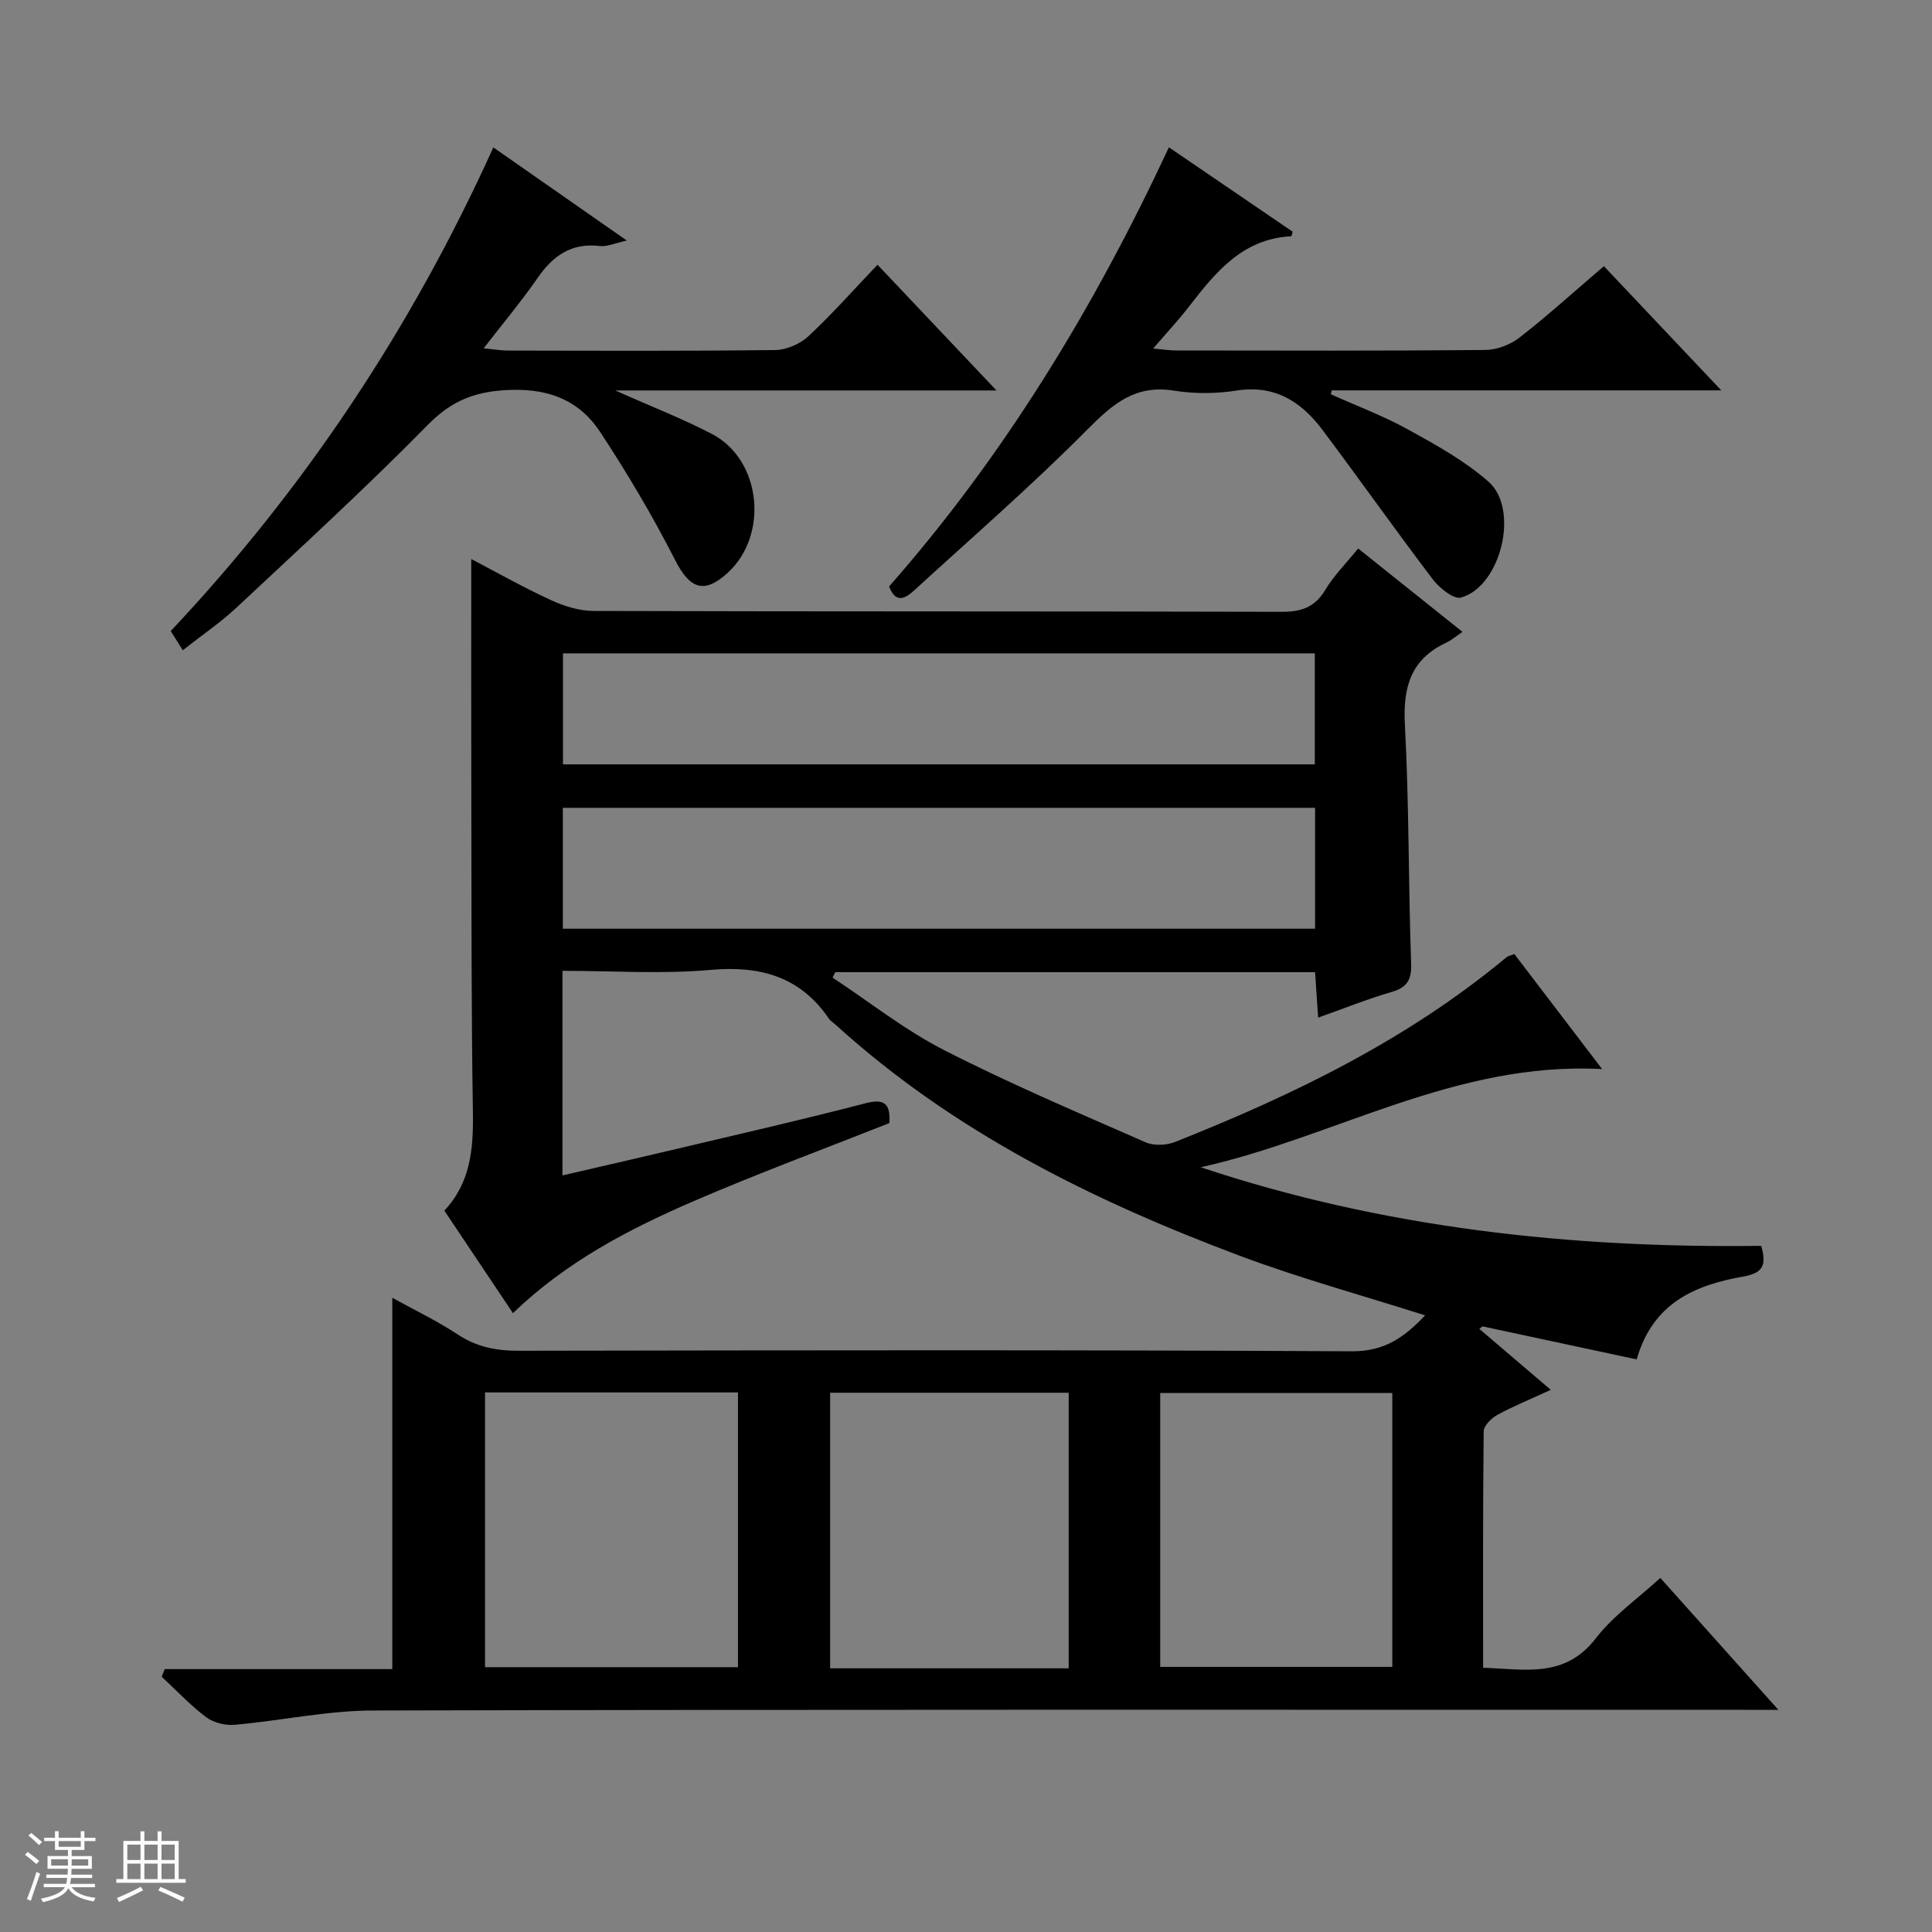 <svg enable-background="new 0 0 400 400" viewBox="0 0 400 400" xmlns="http://www.w3.org/2000/svg"><rect x="0" y="0" width="400" height="400" fill="#808080" stroke="none"/><path d="m5.17 384 .56-.58c.85.61 1.65 1.24 2.4 1.87l-.59.64c-.84-.73-1.63-1.38-2.37-1.93m1.22 9.53-.82-.34c.71-1.76 1.37-3.64 1.98-5.63.24.13.5.25.76.36-.6 1.67-1.24 3.54-1.92 5.61m-.5-13.5.57-.54c.56.44 1.31 1.06 2.26 1.87l-.64.64c-.68-.66-1.41-1.32-2.19-1.97m3.25.46h2.24v-1.36h.77v1.36h4.57v-1.36h.76v1.36h2.28v.69h-2.28v1.84h-2.64v1.26h4.18v2.64h-4.21c0 .45-.02.86-.05 1.21h4.32v.69h-4.38c-.04.34-.1.75-.19 1.22h5.15v.69h-4.82c.87 1.19 2.51 1.92 4.93 2.19-.17.31-.3.57-.37.76-2.77-.49-4.52-1.41-5.26-2.76-.56 1.26-2.3 2.23-5.24 2.9-.12-.24-.26-.48-.43-.72 2.73-.55 4.38-1.34 4.96-2.38h-4.38v-.69h4.65c.1-.38.17-.79.21-1.22h-4.32v-.69h4.4c.03-.34.05-.75.05-1.21h-4.2v-2.64h4.23v-1.26h-2.69v-1.84h-2.24zm1.46 4.46v1.29h3.45c.01-.4.02-.57.01-.53v-.32-.45h-3.46zm1.55-2.59h4.57v-1.19h-4.57zm6.11 2.59h-3.42v.77c-.01.19-.01.37-.02.53h3.44z" fill="#fafbfc"/><path d="m32.63 379.16h.82v1.98h3.54v7.89h1.46v.78h-14.37v-.78h1.46v-7.89h3.54v-1.98h.82v1.98h2.73zm-3.49 11.48.5.73c-1.61.82-3.28 1.63-5 2.41-.13-.27-.28-.55-.44-.82 1.75-.72 3.4-1.49 4.94-2.32m-2.78-5.55h2.73v-3.18h-2.73zm0 3.95h2.73v-3.2h-2.73zm3.54-3.95h2.73v-3.18h-2.73zm0 3.95h2.73v-3.2h-2.73zm7.89 4.68c-1.84-.92-3.51-1.7-5.02-2.32l.45-.73c1.89.8 3.57 1.55 5.04 2.23zm-1.62-11.81h-2.73v3.18h2.73zm-2.73 7.13h2.73v-3.2h-2.73v3.19z" fill="#fafbfc"/><g fill="#000001"><path d="m34.1 345.57h47.12c0-25.81 0-51.01 0-76.88 4.66 2.58 9.28 4.77 13.5 7.57 3.95 2.62 8.04 3.41 12.69 3.4 57.5-.1 114.99-.2 172.49.11 6.9.04 11.01-3.06 15.15-7.44-13.01-4.14-25.95-7.68-38.46-12.37-30.37-11.4-59.21-25.67-83.53-47.75-.49-.45-1.1-.81-1.47-1.35-5.99-8.72-14.23-10.96-24.51-10.05-10.05.89-20.23.19-30.63.19v42.36c8.24-1.91 16.14-3.71 24.02-5.58 12.92-3.06 25.87-6.01 38.71-9.36 4.14-1.08 5.18.29 4.96 4.1-13.5 5.35-27.18 10.4-40.56 16.18-13.44 5.8-26.4 12.59-37.38 23.17-4.76-7.11-9.38-14.01-14.21-21.23 5.38-5.68 6.04-12.67 5.92-20.19-.35-21.99-.28-43.99-.33-65.98-.04-16.3-.01-32.59-.01-48.73 4.76 2.49 10.45 5.71 16.37 8.45 2.75 1.28 5.93 2.29 8.92 2.3 47.5.14 94.99.05 142.49.18 4.08.01 6.88-.93 9.05-4.56 1.77-2.96 4.29-5.46 6.79-8.55 7.04 5.63 13.88 11.09 21.61 17.27-1.31.87-2.29 1.72-3.42 2.25-7.35 3.46-8.93 9.26-8.51 17.03.88 16.44.71 32.94 1.29 49.41.12 3.54-.96 4.97-4.21 5.91-4.91 1.43-9.68 3.36-15.04 5.26-.23-3.43-.43-6.32-.64-9.41-33.28 0-66.3 0-99.33 0-.19.37-.38.75-.57 1.12 7.69 5.07 15 10.89 23.16 15.05 13.59 6.94 27.67 12.91 41.65 19.05 1.72.75 4.31.64 6.1-.07 24.52-9.73 48.11-21.17 68.57-38.2.36-.3.89-.39 1.68-.71 5.78 7.59 11.58 15.18 18.17 23.82-30.48-1.61-55.49 14.2-83.1 20.33 37.74 12.58 76.6 16.78 116.05 16.27 1.06 3.9.54 5.6-3.75 6.36-9.82 1.73-18.7 5.38-22.04 17.15-10.73-2.3-21.33-4.57-31.92-6.84-.22.17-.44.35-.66.52 4.64 3.96 9.28 7.92 14.79 12.62-4.75 2.19-8.05 3.51-11.13 5.23-1.21.68-2.75 2.22-2.76 3.39-.18 16.15-.12 32.31-.12 48.92 8.6.28 16.91 2.26 23.34-6.1 3.59-4.66 8.65-8.19 13.35-12.5 7.97 8.9 15.79 17.64 24.44 27.31-3.13 0-5.04 0-6.95 0-94.66 0-189.32-.09-283.98.14-9.55.02-19.08 2.11-28.65 2.96-1.94.17-4.39-.42-5.92-1.57-3.3-2.48-6.17-5.55-9.21-8.38.21-.53.42-1.06.62-1.58zm238.17-178.32c-52.08 0-103.8 0-155.74 0v25.03h155.74c0-8.39 0-16.47 0-25.03zm-155.71-31.98v22.98h155.66c0-7.88 0-15.42 0-22.98-52.08 0-103.8 0-155.66 0zm36.23 153.02c-17.65 0-34.89 0-52.37 0v56.88h52.37c0-19.06 0-37.71 0-56.88zm68.47 57.12c0-19.36 0-38.22 0-57.06-16.7 0-33.07 0-49.39 0v57.06zm18.95-.3h48.05c0-19.25 0-38.01 0-56.7-16.22 0-32.1 0-48.05 0z"/><path d="m37.84 134.63c-1-1.61-1.69-2.71-2.49-3.98 27.69-29.45 49.8-62.6 66.79-100.13 9.06 6.32 17.92 12.5 27.63 19.28-2.52.55-4.1 1.32-5.56 1.14-5.85-.71-9.68 1.95-12.87 6.56-3.29 4.76-7.02 9.21-11.2 14.61 2.23.22 3.57.46 4.92.47 18.49.03 36.98.12 55.47-.11 2.33-.03 5.14-1.27 6.87-2.88 4.85-4.51 9.25-9.51 14.28-14.78 8.41 8.89 16.21 17.13 24.63 26.03-26.47 0-52.03 0-78.93 0 7.55 3.37 13.99 5.85 20.07 9.04 10.19 5.34 11.77 20.91 3.19 28.74-4.91 4.47-7.85 3.25-10.86-2.66-4.65-9.12-9.9-17.98-15.53-26.53-4.15-6.31-10.22-8.93-18.33-8.71-7.16.19-12.23 2.03-17.32 7.22-12.83 13.05-26.34 25.42-39.71 37.93-3.26 3.03-7 5.57-11.05 8.76z"/><path d="m184.08 121.42c23.85-27.11 42.44-57.69 57.93-90.92 8.77 5.98 17.22 11.74 25.62 17.47-.15.47-.22.95-.31.95-10.07.5-15.66 7.46-21.18 14.59-2.13 2.75-4.51 5.3-7.39 8.65 2.08.18 3.42.4 4.77.4 21.32.02 42.65.1 63.97-.1 2.4-.02 5.2-1.08 7.11-2.57 5.88-4.58 11.42-9.61 17.47-14.78 8.04 8.51 15.84 16.76 24.3 25.71-27.53 0-54.09 0-80.65 0-.06.27-.13.54-.19.81 5.35 2.4 10.89 4.47 16.01 7.3 5.79 3.19 11.72 6.47 16.64 10.8 6.48 5.7 2.56 21.69-5.7 23.99-1.52.42-4.49-2.01-5.87-3.82-7.74-10.18-15.11-20.64-22.79-30.87-4.4-5.86-9.89-9.43-17.87-8.16-4.23.67-8.73.67-12.96 0-7.92-1.26-12.57 2.73-17.78 7.98-11.46 11.56-23.79 22.26-35.81 33.27-1.85 1.71-3.89 3.03-5.32-.7z"/></g></svg>